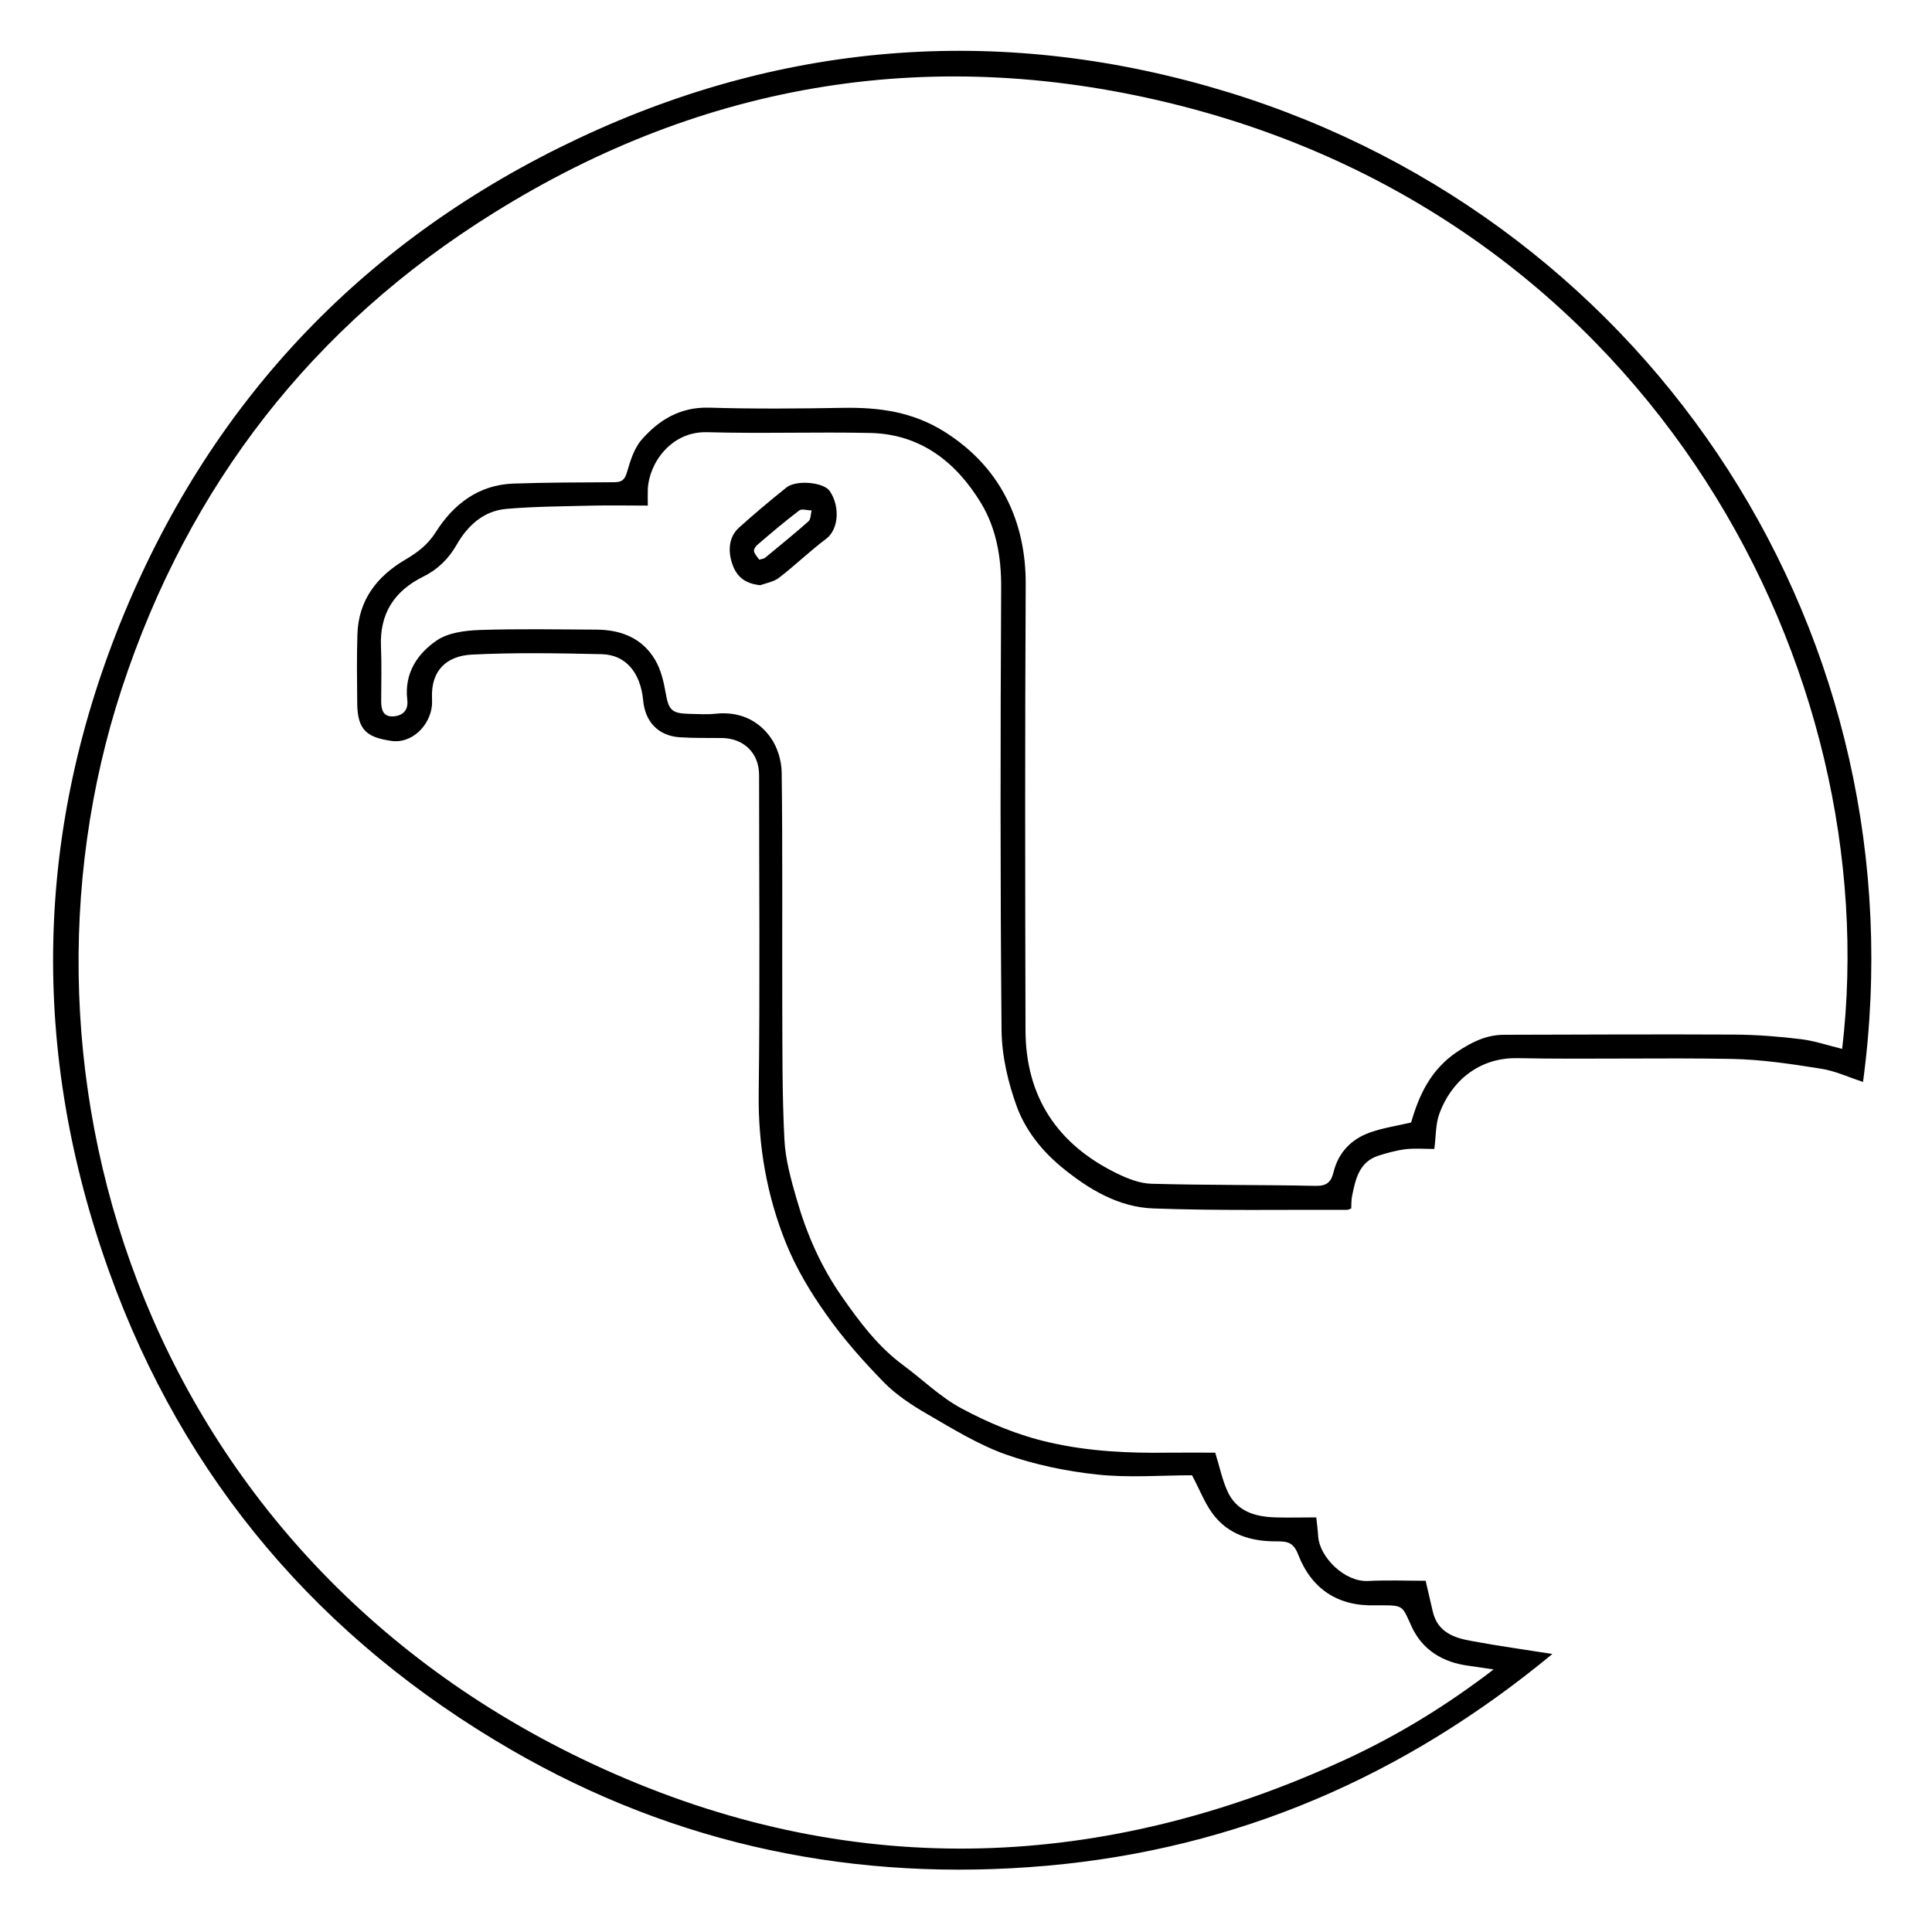 <?xml version="1.0" encoding="utf-8"?>
<!-- Generator: Adobe Illustrator 23.0.3, SVG Export Plug-In . SVG Version: 6.00 Build 0)  -->
<svg version="1.1" id="Layer_1" xmlns="http://www.w3.org/2000/svg" xmlns:xlink="http://www.w3.org/1999/xlink" x="0px" y="0px"
	 viewBox="0 0 1000 1000" style="enable-background:new 0 0 1000 1000;" xml:space="preserve">
<g>
	<path d="M335.3,261.7c-10,0-19.2-0.2-28.5,0c-14.9,0.4-29.9,0.4-44.7,1.7c-11.8,1-20.1,8.7-25.7,18.5c-4.3,7.5-9.9,12.9-17.4,16.6
		c-15.1,7.5-22.6,19.3-21.8,36.4c0.4,9.3,0.1,18.6,0.1,27.9c0,4.2,0.8,8.3,6.2,8c5-0.3,8-3.2,7.3-8.6c-1.6-13.7,5.2-23.9,15.4-30.8
		c5.8-3.9,14.3-5,21.6-5.3c20.3-0.7,40.7-0.3,61.1-0.2c12.6,0.1,23.5,4.4,30.1,15.5c3,5,4.5,11.2,5.5,17c1.6,9.2,3.1,10.9,12.5,11.1
		c4.5,0.1,9.1,0.4,13.6-0.1c11.8-1.2,21.7,3.1,28.3,12.4c3.5,4.9,5.6,11.9,5.7,18c0.5,39.9,0.2,79.7,0.3,119.6
		c0.1,23.4-0.1,46.8,1.1,70.2c0.5,10.6,3.5,21.3,6.5,31.6c5.1,17.7,12.5,34.5,23.1,49.7c9.2,13.2,18.8,26.1,32,35.8
		c10,7.4,19.1,16.4,29.9,22.2c14.3,7.7,29.4,14,45.7,17.7c20.5,4.7,41,5.6,61.8,5.3c8.4-0.1,16.8,0,24,0c2.2,7.1,3.5,13.4,6,19.2
		c4.6,11.1,14.4,14,25.3,14.3c6.9,0.2,13.8,0,21,0c0.4,3.7,0.8,6.8,1,10c0.8,10.6,13.7,23.6,25.9,22.9c9.9-0.5,19.9-0.1,29.7-0.1
		c1.3,5.6,2.5,10.8,3.7,15.9c2.5,10.8,11.1,13.7,20.2,15.3c13.5,2.5,27.2,4.4,41.7,6.7c-76.7,63.4-163.1,100.8-261.6,109.6
		c-98.7,8.7-191.7-10.4-277.3-60c-98.8-57.2-169.4-139.8-208-247.2c-41.1-114.3-38.9-229,7.9-341.5
		c46.6-111.9,125.9-194.1,235.2-245.5c108.4-51,221.8-58.7,335.9-23.8C857,115.7,995.2,330.7,964.3,560c-7.4-2.4-14.6-5.8-22.1-6.9
		c-15.1-2.4-30.4-4.7-45.6-5c-37-0.7-74.1,0.3-111.1-0.4c-20.5-0.4-34.5,12.5-40.4,28.5c-2.1,5.5-1.8,11.9-2.7,18.5
		c-4.8,0-9.8-0.4-14.7,0.1c-4.8,0.6-9.6,1.9-14.3,3.4c-10,3.3-11.8,12.2-13.6,21c-0.4,2.1-0.3,4.2-0.4,6.3c-0.9,0.3-1.5,0.7-2.1,0.7
		c-33.4-0.1-66.7,0.5-100.1-0.7c-18.2-0.6-33.7-9.9-47.7-21.4c-10.2-8.4-18.5-18.9-23-30.8c-4.7-12.7-8-26.8-8.1-40.3
		c-0.7-76.3-0.6-152.5-0.2-228.8c0.1-15.6-2.5-30.6-10.3-43.6c-12.8-21.2-31.2-35.9-57.4-36.5c-28.2-0.6-56.3,0.4-84.5-0.4
		c-19-0.5-30.2,16.5-30.7,29.6C335.2,255.9,335.3,258.4,335.3,261.7z M617,763.6c-16,0-32.8,1.4-49.3-0.4
		c-15.9-1.7-32.1-5.1-47.2-10.4c-14.2-5.1-27.5-13.3-40.6-20.9c-8.1-4.7-16.2-10-22.7-16.7c-10.6-10.9-20.8-22.4-29.5-34.8
		c-8.2-11.5-15.6-23.9-20.9-37c-9.9-24.6-14.4-50.3-14.1-77.2c0.7-55,0.2-110.1,0.2-165.1c0-11.2-7.8-18.9-19.1-19.1
		c-7.4-0.1-14.7,0.1-22.1-0.4c-11-0.8-17.8-8-18.8-19.1c-1.4-14.4-9-23.6-21.5-23.9c-22.3-0.5-44.7-0.9-66.9,0.2
		c-13.4,0.6-21.4,8.3-20.9,22.2c0,1.3,0.1,2.6,0,3.9c-1,10.9-10.6,20.1-21,18.6c-12.1-1.8-17.6-5.1-17.7-19.4
		c-0.1-11.9-0.3-23.8,0.1-35.7c0.5-17.8,10.1-30.1,24.9-38.8c6.3-3.7,11.6-7.7,15.8-14.4c9.1-14.3,22.1-24.3,40.1-24.9
		c17.3-0.6,34.6-0.6,52-0.7c3.8,0,5.5-1,6.7-5.1c1.7-5.9,3.7-12.4,7.6-16.9c9-10.3,20-17,34.9-16.6c23.2,0.7,46.4,0.5,69.5,0.1
		c18.5-0.3,35.7,2,52.1,12.2c13.9,8.7,24.7,19.9,31.9,33.7c7.3,13.9,10.5,29.4,10.4,45.6c-0.4,76.9-0.3,153.8-0.1,230.7
		c0.1,34.4,16.5,59,47.2,74c5.5,2.7,11.8,5.2,17.8,5.4c28.4,0.8,56.7,0.5,85.1,1.1c5.6,0.1,8-1.7,9.3-7c2.5-10.2,9.1-17.1,18.8-20.6
		c6.8-2.4,14.1-3.5,21.4-5.2c4.1-14.3,10.2-27.4,23.7-36.5c7.6-5.1,15.2-8.9,24.4-8.9c39.9-0.1,79.7-0.3,119.6-0.1
		c11.4,0.1,22.9,1,34.3,2.4c7.1,0.9,14,3.3,21.1,5c23-195.5-97.1-425.9-343-488.3c-125.6-31.9-245.3-12.9-355.1,55.7
		C162,168.4,97.6,251.2,63.1,356.2c-66.4,201.9,13.4,456.3,255.1,562c125.9,55.1,253.5,50.1,378.5-7.6
		c26.6-12.3,51.6-27.5,76.4-46.5c-5.7-0.8-9.3-1.4-12.9-1.9c-13.3-1.7-23.9-8.1-29.5-20.2c-4.9-10.7-4-11.1-15.8-11.1
		c-1.1,0-2.2,0-3.2,0c-19.3,0.6-32.9-8.6-39.7-26.1c-2.5-6.6-5.7-7-11.2-7c-13.1,0.1-25.1-3.4-33.2-14.4
		C623.6,778,621.1,771.4,617,763.6z"/>
	<path d="M393.5,302.9c-7.4-0.8-12-3.9-14.4-10.8c-2.5-7.1-1.8-14.3,3.4-19c8-7.2,16.2-14.1,24.6-20.8c5-4,19.2-2.8,22.4,1.9
		c5.4,8,4.6,19.8-1.9,24.7c-8.4,6.3-15.9,13.6-24.2,20C400.7,301.1,396.9,301.7,393.5,302.9z M393,289.7c1.7-0.5,2.5-0.6,2.9-0.9
		c7.6-6.3,15.3-12.5,22.6-19c1.2-1.1,1.1-3.7,1.6-5.6c-2.2,0-5.1-1-6.4,0c-7.5,5.7-14.7,11.8-21.8,17.9c-0.9,0.8-1.9,2.4-1.6,3.3
		C390.7,287,392.1,288.4,393,289.7z"/>
</g>
</svg>
